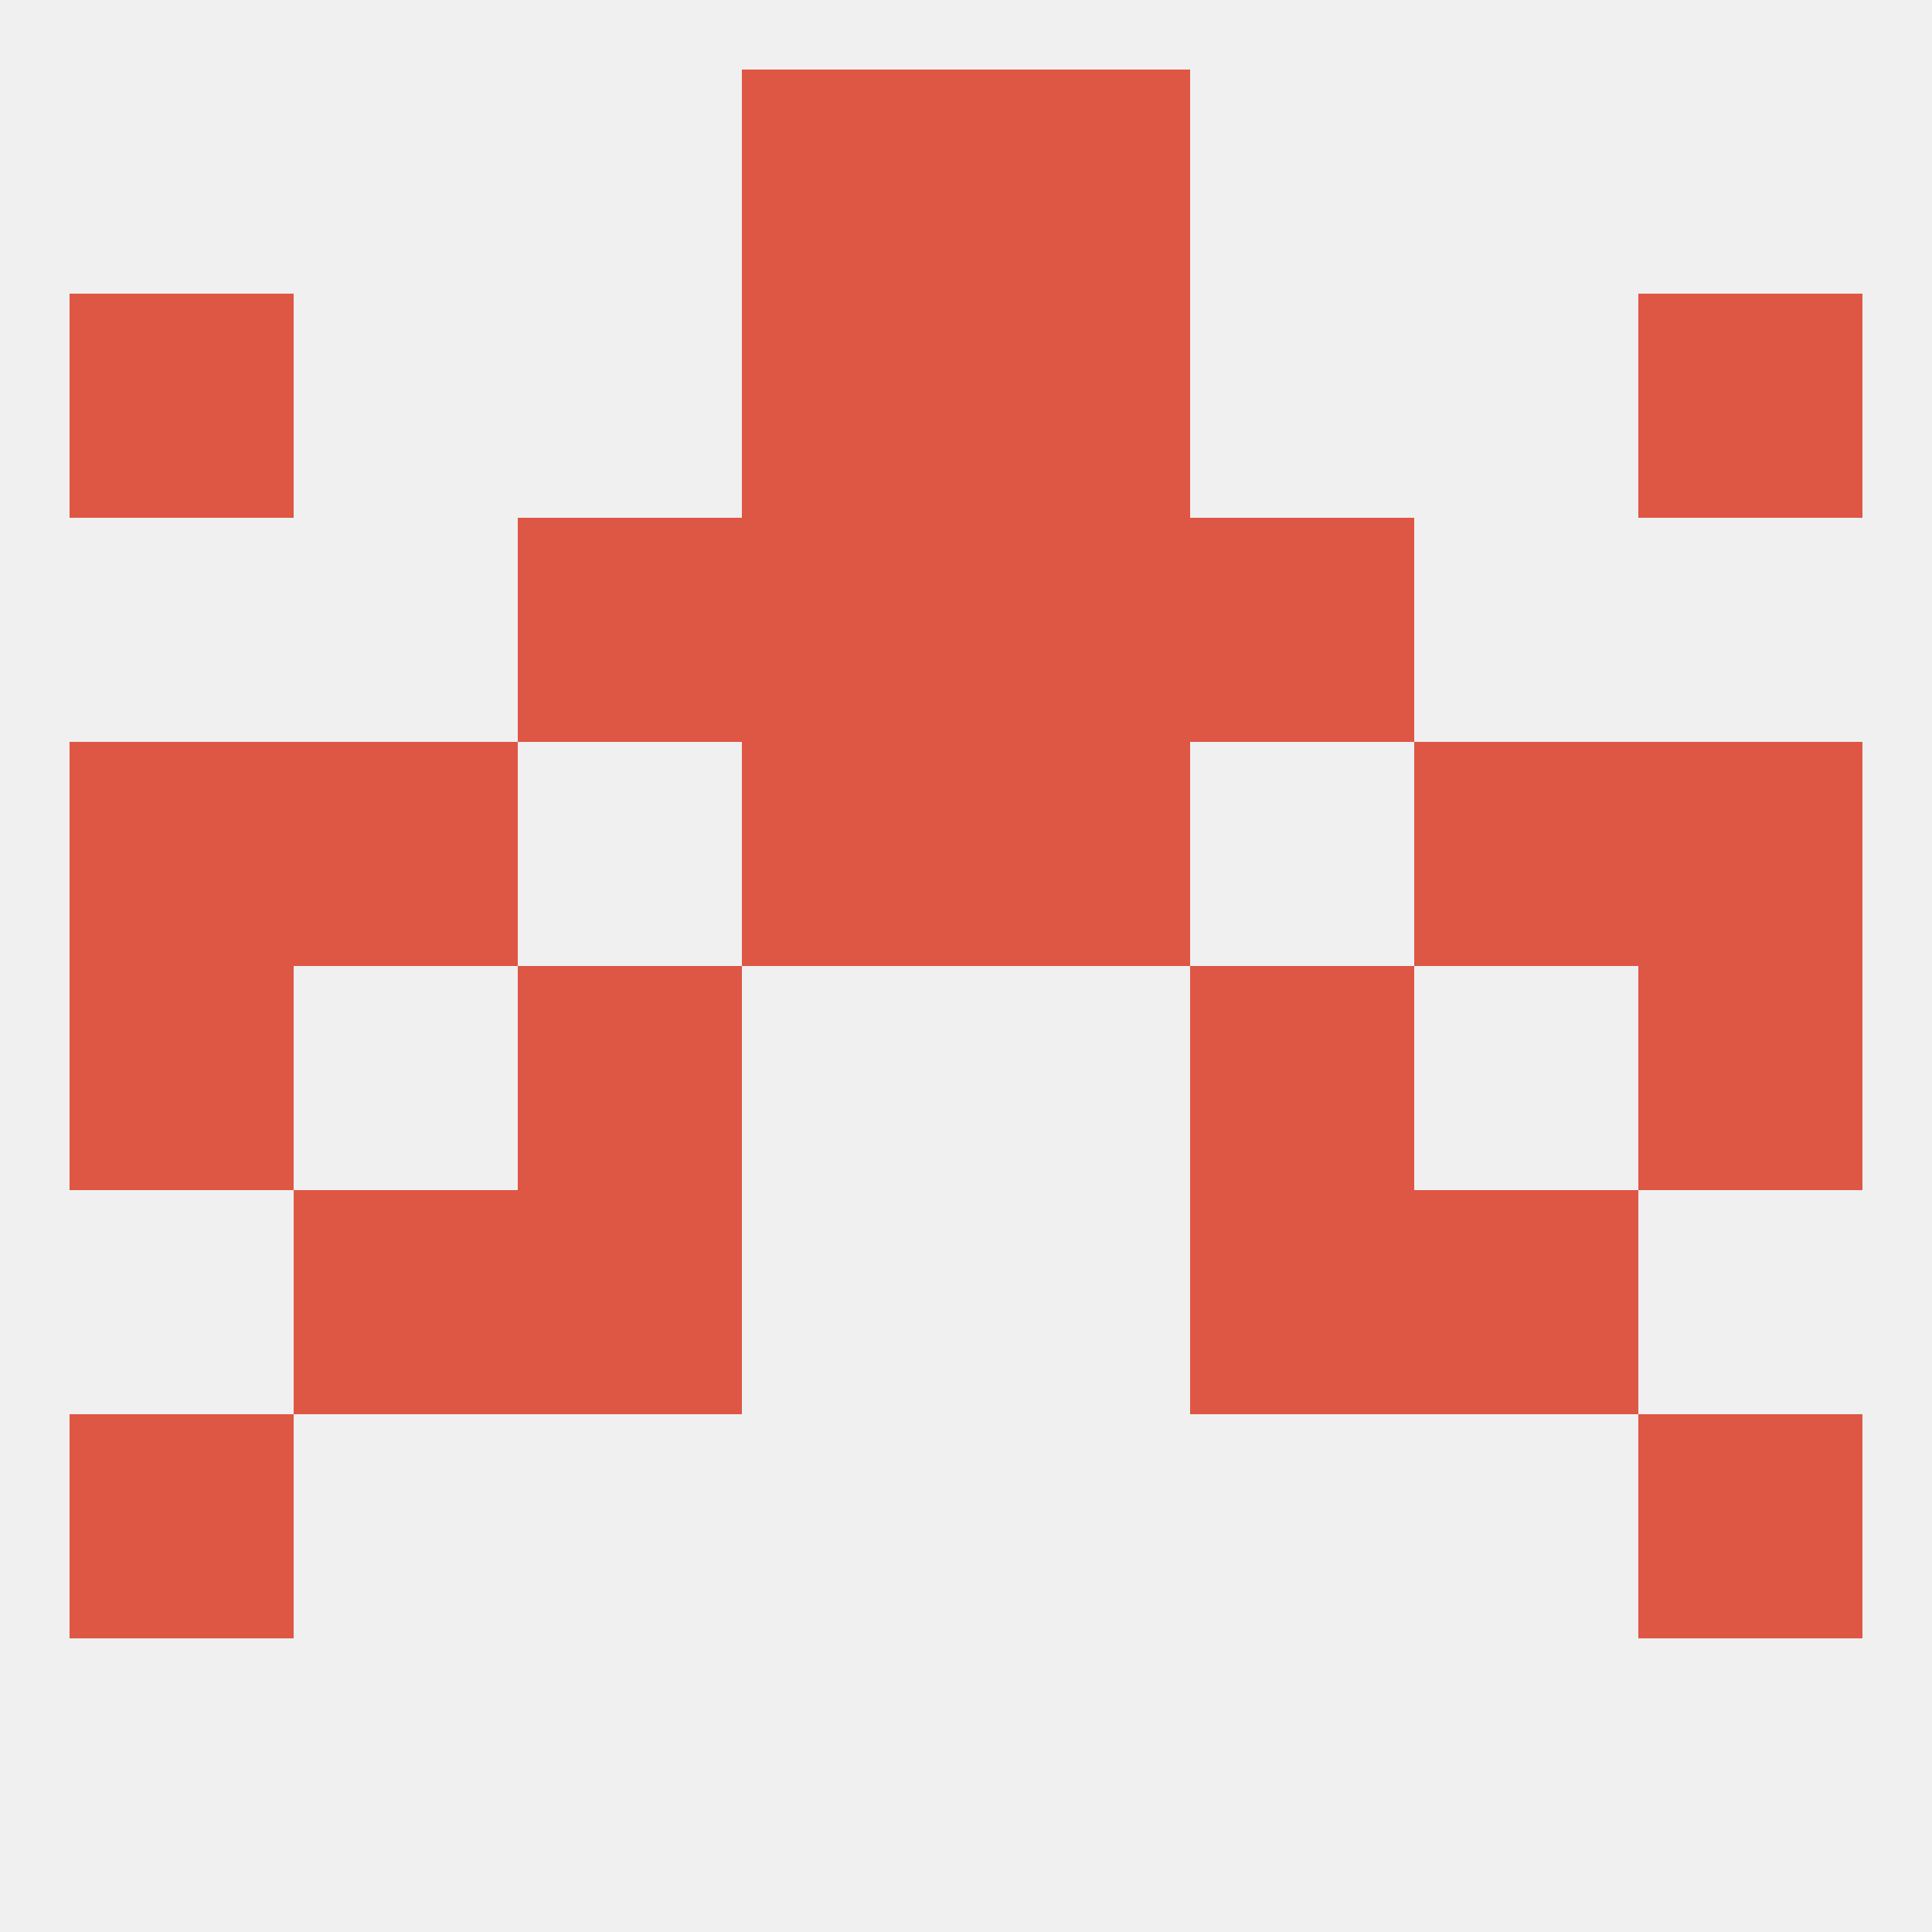 
<!--   <?xml version="1.0"?> -->
<svg version="1.1" baseprofile="full" xmlns="http://www.w3.org/2000/svg" xmlns:xlink="http://www.w3.org/1999/xlink" xmlns:ev="http://www.w3.org/2001/xml-events" width="250" height="250" viewBox="0 0 250 250" >
	<rect width="100%" height="100%" fill="rgba(240,240,240,255)"/>

	<rect x="38" y="96" width="29" height="29" fill="rgba(222,86,68,255)"/>
	<rect x="183" y="96" width="29" height="29" fill="rgba(222,86,68,255)"/>
	<rect x="9" y="96" width="29" height="29" fill="rgba(222,86,68,255)"/>
	<rect x="212" y="96" width="29" height="29" fill="rgba(222,86,68,255)"/>
	<rect x="96" y="96" width="29" height="29" fill="rgba(222,86,68,255)"/>
	<rect x="125" y="96" width="29" height="29" fill="rgba(222,86,68,255)"/>
	<rect x="38" y="154" width="29" height="29" fill="rgba(222,86,68,255)"/>
	<rect x="183" y="154" width="29" height="29" fill="rgba(222,86,68,255)"/>
	<rect x="67" y="154" width="29" height="29" fill="rgba(222,86,68,255)"/>
	<rect x="154" y="154" width="29" height="29" fill="rgba(222,86,68,255)"/>
	<rect x="9" y="183" width="29" height="29" fill="rgba(222,86,68,255)"/>
	<rect x="212" y="183" width="29" height="29" fill="rgba(222,86,68,255)"/>
	<rect x="67" y="67" width="29" height="29" fill="rgba(222,86,68,255)"/>
	<rect x="154" y="67" width="29" height="29" fill="rgba(222,86,68,255)"/>
	<rect x="96" y="67" width="29" height="29" fill="rgba(222,86,68,255)"/>
	<rect x="125" y="67" width="29" height="29" fill="rgba(222,86,68,255)"/>
	<rect x="9" y="38" width="29" height="29" fill="rgba(222,86,68,255)"/>
	<rect x="212" y="38" width="29" height="29" fill="rgba(222,86,68,255)"/>
	<rect x="96" y="38" width="29" height="29" fill="rgba(222,86,68,255)"/>
	<rect x="125" y="38" width="29" height="29" fill="rgba(222,86,68,255)"/>
	<rect x="96" y="9" width="29" height="29" fill="rgba(222,86,68,255)"/>
	<rect x="125" y="9" width="29" height="29" fill="rgba(222,86,68,255)"/>
	<rect x="67" y="125" width="29" height="29" fill="rgba(222,86,68,255)"/>
	<rect x="154" y="125" width="29" height="29" fill="rgba(222,86,68,255)"/>
	<rect x="9" y="125" width="29" height="29" fill="rgba(222,86,68,255)"/>
	<rect x="212" y="125" width="29" height="29" fill="rgba(222,86,68,255)"/>
</svg>